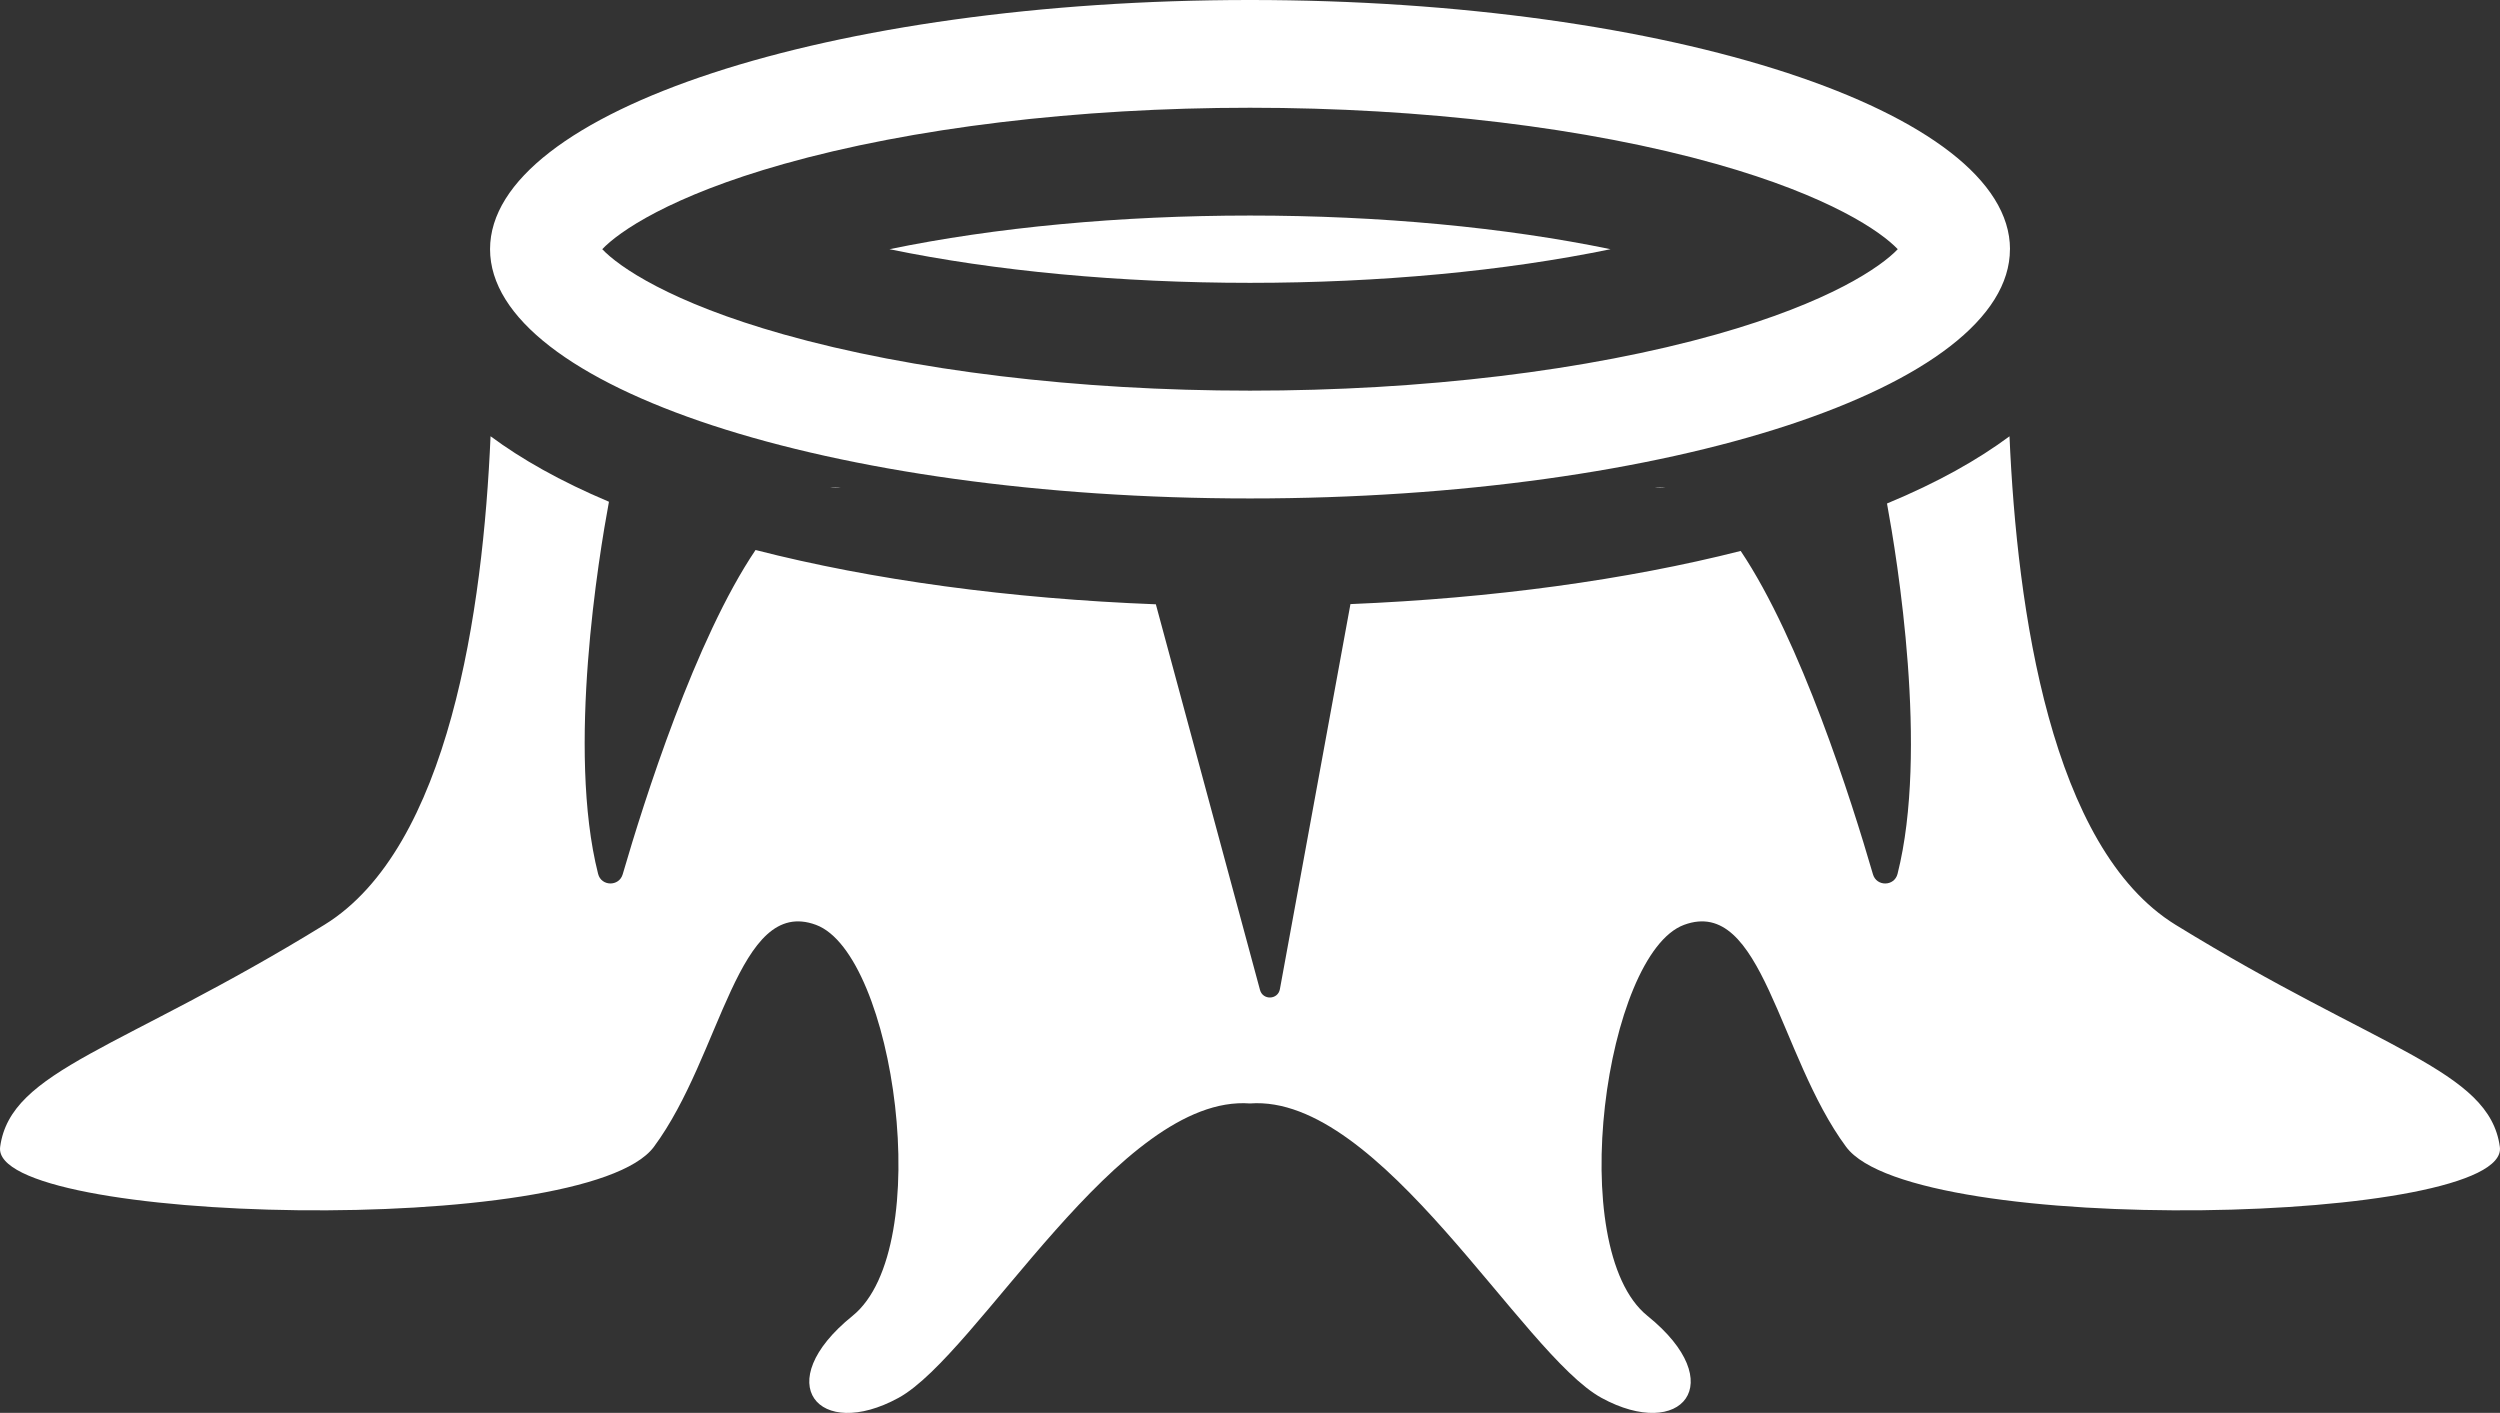 <?xml version="1.0" encoding="UTF-8"?><svg id="Layer_2" xmlns="http://www.w3.org/2000/svg" viewBox="0 0 500 282.58"><rect x="0" y="0" width="500" height="282.58" fill="#333333" stroke="none"/><defs><style>.cls-1{fill:#fff;}</style></defs><g id="Layer_1-2"><g id="NewGroupe0"><g><path class="cls-1" d="M435.13,184.97c-24.94-15.34-31.73-62.99-33.23-97.71-6.32,4.69-14.34,9.23-24.5,13.44,2.06,11.17,8.32,49.5,2.11,74.07-.63,2.52-4.19,2.59-4.92,.09-4.3-14.8-14.46-46.8-26.45-64.67-22.89,5.81-49.68,9.46-78.05,10.63l-14.11,77.01c-.39,2.14-3.41,2.26-3.98,.16l-20.83-77.13c-29.15-1.12-56.67-4.86-80.06-10.86-12.04,17.84-22.25,50.01-26.57,64.86-.73,2.49-4.29,2.43-4.92-.09-6.29-24.83,.18-63.72,2.17-74.42-9.77-4.12-17.53-8.54-23.68-13.1-1.5,34.71-8.29,82.36-33.23,97.71C24.08,210.07,2.12,213.93,.03,229.38c-2.1,15.44,117.14,18.34,130.74,0,13.6-18.35,16.74-50.2,32.42-44.41,15.69,5.79,24.06,64.68,7.32,78.2-16.74,13.52-6.74,25.1,9.18,16.41,15.92-8.69,44.16-60.82,70.31-58.89,26.15-1.93,54.39,50.2,70.31,58.89,15.92,8.69,25.92-2.9,9.18-16.41s-8.36-72.4,7.32-78.2c15.69-5.79,18.83,26.06,32.42,44.41,13.6,18.34,132.84,15.44,130.74,0-2.09-15.45-24.05-19.31-64.84-44.41h0Z"/><path class="cls-1" d="M343.28,66.88c-25.69,7.26-58.82,11.25-93.28,11.25s-67.59-4-93.28-11.25c-22.76-6.42-32.96-13.55-36.27-17.04,3.31-3.49,13.52-10.61,36.27-17.04,25.69-7.25,58.82-11.25,93.28-11.25s67.59,4,93.28,11.25c22.75,6.43,32.96,13.55,36.27,17.04-3.31,3.49-13.52,10.61-36.27,17.04h0Zm58.72-17.04C401.99,22.31,333.94,0,250,0S98.01,22.31,98.01,49.84s68.05,49.85,151.99,49.85,151.99-22.32,151.99-49.85h0Z"/><path class="cls-1" d="M177.89,49.84c21.15,4.37,46.15,6.73,72.11,6.73s50.96-2.36,72.11-6.73c-21.15-4.37-46.15-6.73-72.11-6.73s-50.96,2.36-72.11,6.73h0Z"/><path class="cls-1" d="M168.2,97.55c-.74-.09-1.48-.09-2.22,0h2.22Z"/><path class="cls-1" d="M333.13,97.55c-.74-.09-1.48-.09-2.22,0h2.22Z"/></g></g></g></svg>